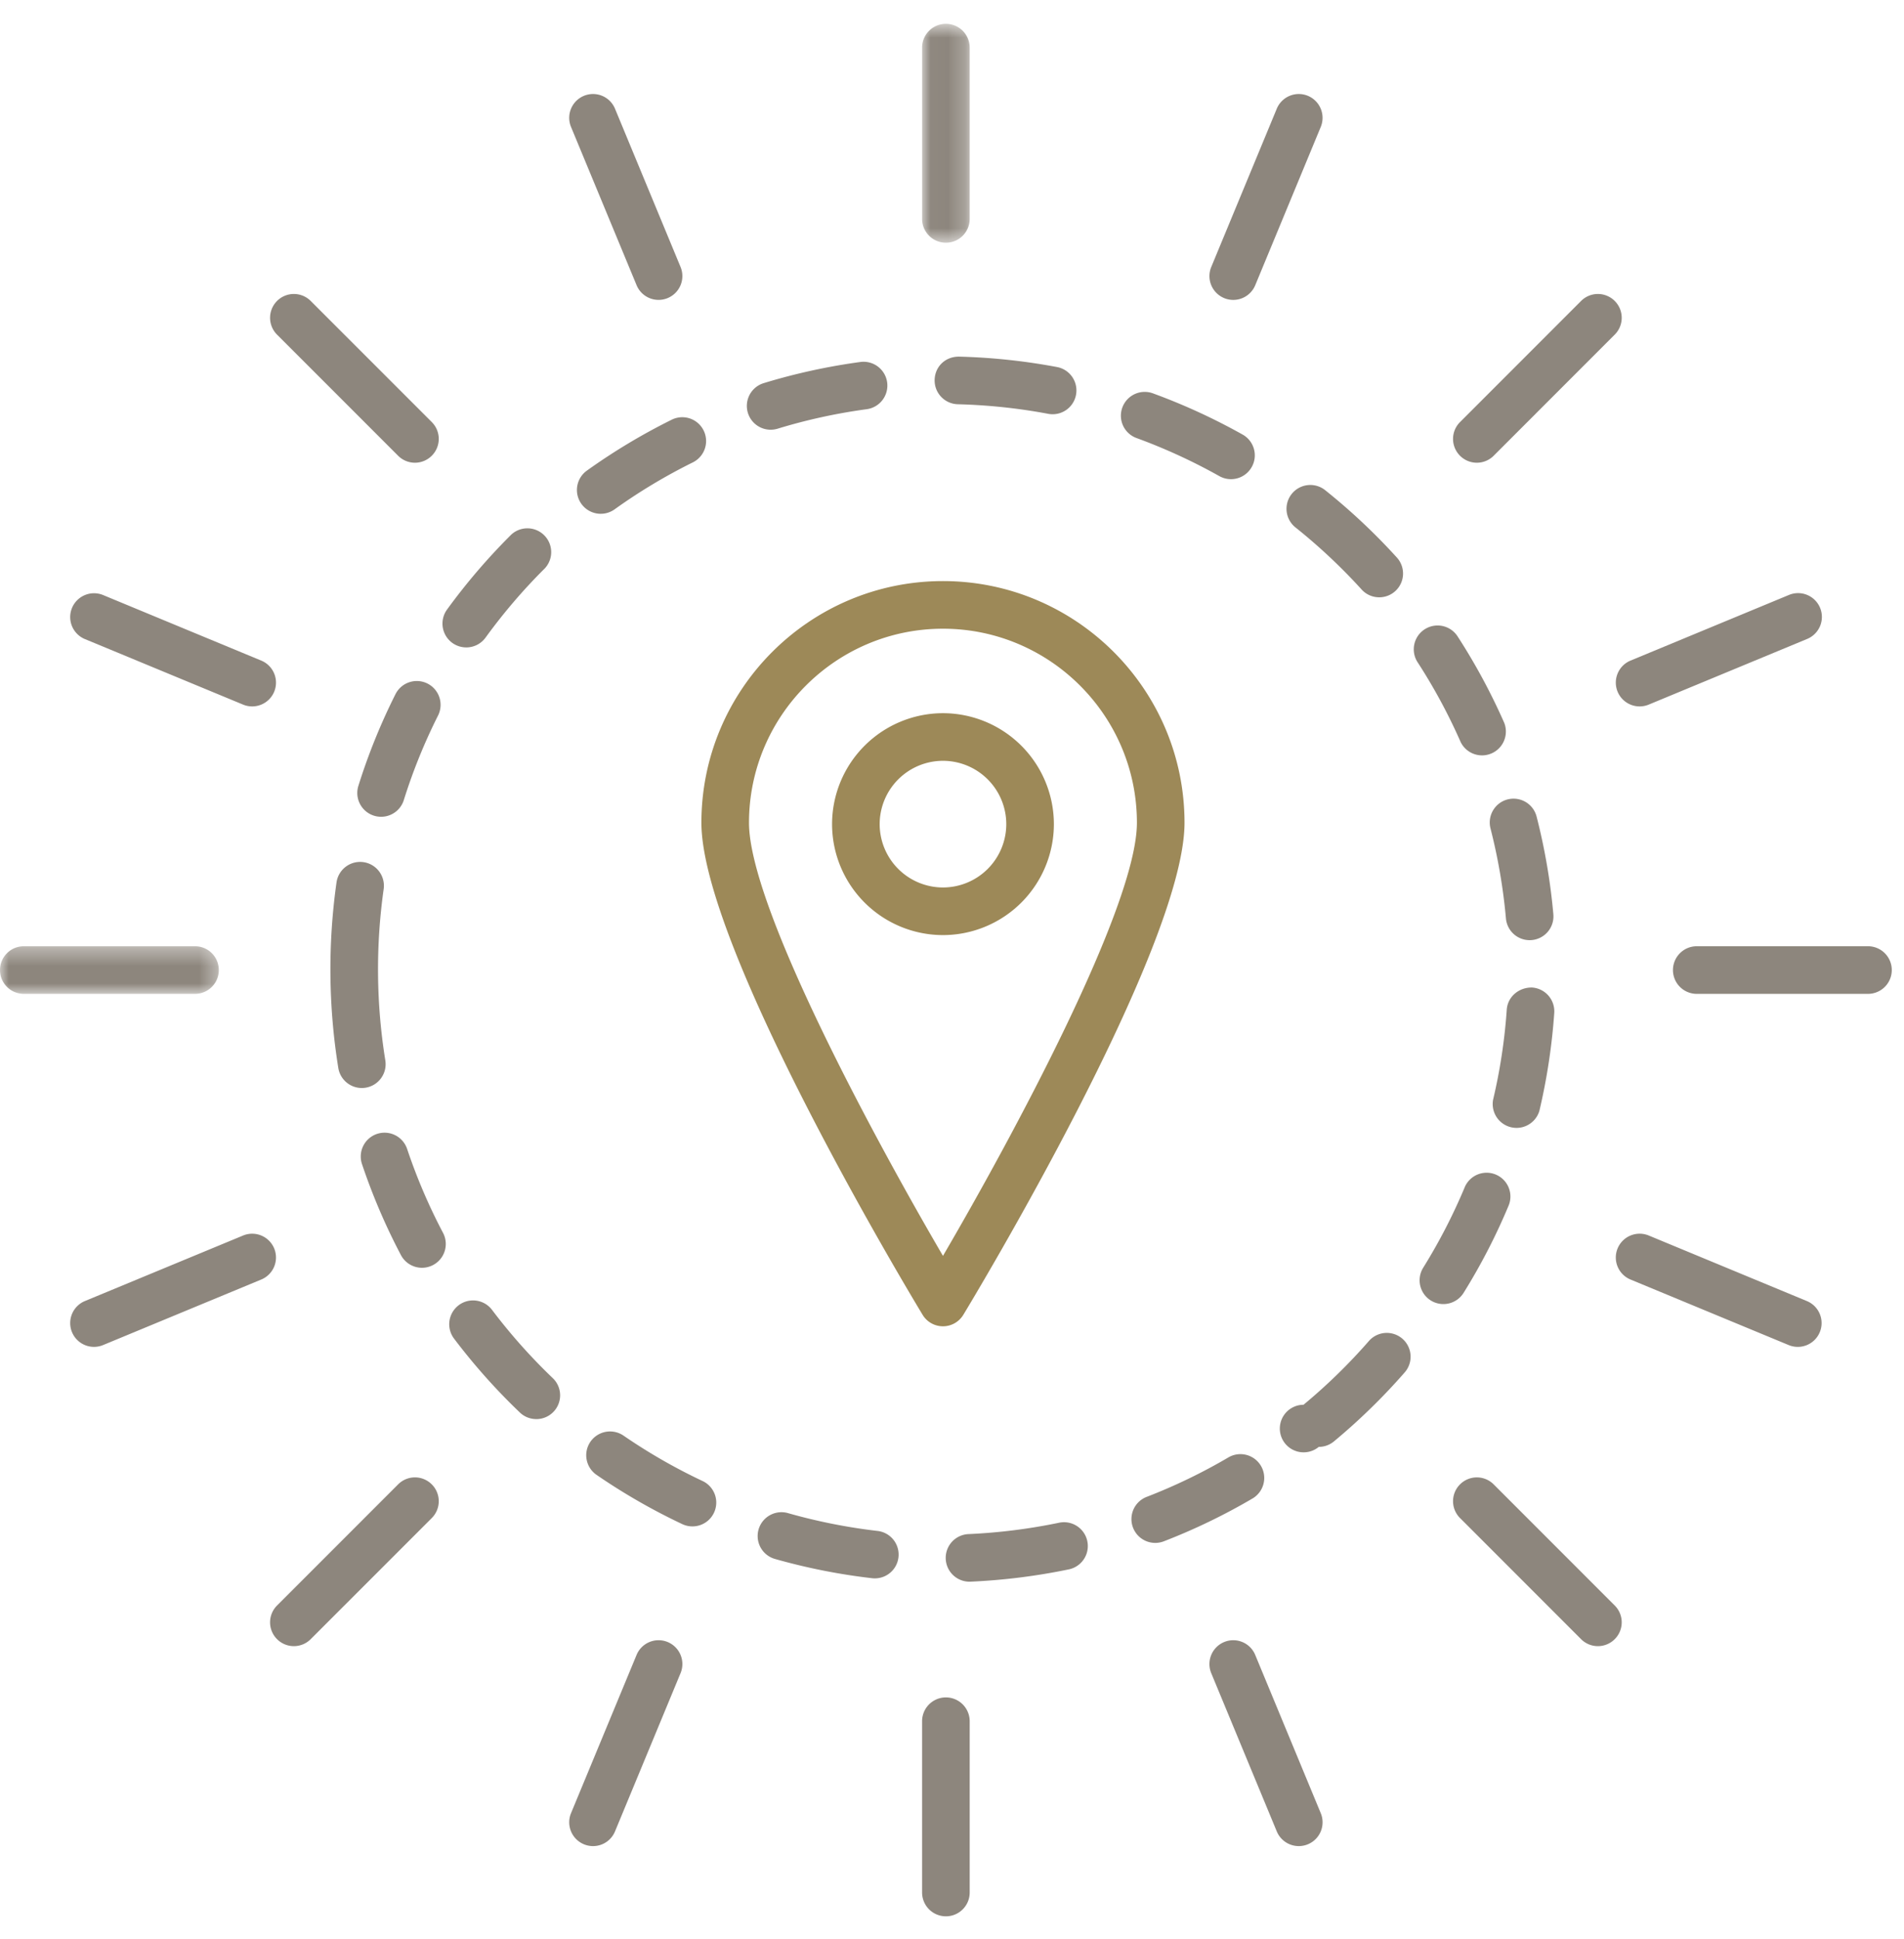 <svg xmlns="http://www.w3.org/2000/svg" xmlns:xlink="http://www.w3.org/1999/xlink" width="110" height="112" viewBox="0 0 110 112">
    <defs>
        <path id="a" d="M1.022.705h2.75v12.642h-2.75z"/>
        <path id="c" d="M0 .352h12.642v2.75H0z"/>
    </defs>
    <g fill="none" fill-rule="evenodd">
        <path fill="#8D867D" d="M34.11 83.264c-.43.625-.271 1.48.355 1.912a35.418 35.418 0 0 0 4.954 2.845 1.375 1.375 0 0 0 1.171-2.49 32.52 32.52 0 0 1-4.568-2.622 1.378 1.378 0 0 0-1.912.355M44.524 24.817c.134 0 .268-.02.403-.06a32.516 32.516 0 0 1 5.147-1.125 1.378 1.378 0 0 0 1.18-1.547 1.377 1.377 0 0 0-1.547-1.18c-1.891.256-3.77.667-5.586 1.222a1.375 1.375 0 0 0 .403 2.69M50.535 91.153a1.374 1.374 0 0 0 .155-2.74 32.743 32.743 0 0 1-5.166-1.028 1.375 1.375 0 1 0-.753 2.646c1.83.52 3.716.895 5.605 1.112.054.007.106.01.159.01M38.808 24.238a35.51 35.51 0 0 0-4.902 2.941 1.374 1.374 0 1 0 1.6 2.237 32.423 32.423 0 0 1 4.522-2.713 1.375 1.375 0 0 0-1.22-2.465M56.084 91.343a35.786 35.786 0 0 0 5.667-.71 1.375 1.375 0 0 0-.561-2.694 33.013 33.013 0 0 1-5.23.657 1.375 1.375 0 0 0 .06 2.749c.023 0 .042 0 .064-.002M76.188 83.56c.31 0 .62-.103.877-.316a35.793 35.793 0 0 0 4.09-3.987 1.374 1.374 0 1 0-2.071-1.81 32.69 32.69 0 0 1-3.776 3.68 1.374 1.374 0 1 0 .88 2.434M78.664 34.044c.271.3.645.451 1.018.451a1.373 1.373 0 0 0 1.017-2.299 35.696 35.696 0 0 0-4.167-3.909 1.376 1.376 0 0 0-1.714 2.152 33.01 33.01 0 0 1 3.846 3.605M66.742 89.105c.165 0 .333-.03.495-.092a35.103 35.103 0 0 0 5.15-2.488 1.376 1.376 0 0 0-1.394-2.372c-1.51.89-3.106 1.66-4.746 2.294a1.375 1.375 0 0 0 .495 2.658M24.698 39.476a1.378 1.378 0 0 0-1.848.61 35.233 35.233 0 0 0-2.145 5.298 1.375 1.375 0 1 0 2.624.823 32.404 32.404 0 0 1 1.978-4.883 1.378 1.378 0 0 0-.609-1.848M20.997 49.79a1.378 1.378 0 0 0-1.555 1.168 35.818 35.818 0 0 0 .103 10.72 1.375 1.375 0 1 0 2.716-.44 33.04 33.04 0 0 1-.095-9.893 1.377 1.377 0 0 0-1.169-1.555M30.982 81.955a1.373 1.373 0 0 0 .949-2.37 32.898 32.898 0 0 1-3.505-3.938 1.375 1.375 0 1 0-2.194 1.66 35.577 35.577 0 0 0 3.802 4.267c.265.254.607.38.948.38M53.997 21.937c-.019.76.582 1.39 1.341 1.409 1.759.045 3.521.231 5.24.557a1.375 1.375 0 0 0 .51-2.702 35.509 35.509 0 0 0-5.681-.605c-.803-.004-1.39.582-1.41 1.34M87.1 46.167c-.735.19-1.177.94-.99 1.673.435 1.698.735 3.446.892 5.194a1.375 1.375 0 1 0 2.739-.245 35.316 35.316 0 0 0-.967-5.63 1.376 1.376 0 0 0-1.673-.992M70.446 27.497a1.374 1.374 0 0 0 1.871-.527c.373-.661.137-1.5-.524-1.871a35.598 35.598 0 0 0-5.19-2.384 1.377 1.377 0 0 0-1.762.82 1.373 1.373 0 0 0 .82 1.763 32.78 32.78 0 0 1 4.785 2.199M21.78 65.485a1.376 1.376 0 0 0-.867 1.741 35.458 35.458 0 0 0 2.25 5.257 1.374 1.374 0 1 0 2.432-1.284 32.553 32.553 0 0 1-2.074-4.846 1.377 1.377 0 0 0-1.74-.868M26.937 37.39c.426 0 .844-.197 1.115-.567a32.722 32.722 0 0 1 3.428-4.003 1.376 1.376 0 0 0-1.936-1.952 35.762 35.762 0 0 0-3.72 4.338 1.38 1.38 0 0 0 .306 1.922c.244.176.528.261.807.261M87.05 58.308a32.265 32.265 0 0 1-.79 5.207 1.377 1.377 0 0 0 2.676.634c.436-1.85.725-3.75.858-5.65a1.378 1.378 0 0 0-1.277-1.468c-.752-.017-1.413.518-1.467 1.277M82.663 75.105a1.376 1.376 0 0 0 1.893-.44 35.235 35.235 0 0 0 2.617-5.078 1.375 1.375 0 0 0-2.537-1.057 32.753 32.753 0 0 1-2.413 4.682 1.374 1.374 0 0 0 .44 1.893M84.19 36.722a1.376 1.376 0 0 0-2.307 1.499 32.558 32.558 0 0 1 2.505 4.637 1.377 1.377 0 0 0 2.519-1.106 35.528 35.528 0 0 0-2.717-5.03"/>
        <path fill="#9D8958" d="M54.478 36.309c-6.18 0-11.206 5.027-11.206 11.206 0 4.847 7.249 18.246 11.206 25.014 3.957-6.768 11.205-20.167 11.205-25.014 0-6.18-5.027-11.206-11.205-11.206m0 40.286c-.481 0-.927-.25-1.175-.661-.523-.861-12.781-21.17-12.781-28.419 0-7.696 6.26-13.956 13.956-13.956s13.955 6.26 13.955 13.956c0 7.25-12.258 27.558-12.78 28.419a1.373 1.373 0 0 1-1.175.661"/>
        <path fill="#9D8958" d="M54.478 43.938a3.661 3.661 0 0 0-3.657 3.657 3.661 3.661 0 0 0 3.657 3.658 3.661 3.661 0 0 0 3.658-3.658 3.661 3.661 0 0 0-3.658-3.657m0 10.065a6.414 6.414 0 0 1-6.407-6.408 6.414 6.414 0 0 1 6.407-6.407 6.415 6.415 0 0 1 6.408 6.407 6.415 6.415 0 0 1-6.408 6.408"/>
        <g transform="translate(52.25 .67)">
            <mask id="b" fill="#fff">
                <use xlink:href="#a"/>
            </mask>
            <path fill="#8D867D" d="M2.397 13.347a1.376 1.376 0 0 1-1.375-1.375V2.08a1.375 1.375 0 1 1 2.75 0v9.892c0 .76-.614 1.375-1.375 1.375" mask="url(#b)"/>
        </g>
        <path fill="#8D867D" d="M54.647 110.67a1.376 1.376 0 0 1-1.375-1.375v-9.892a1.375 1.375 0 1 1 2.75 0v9.892c0 .759-.614 1.375-1.375 1.375M96.652 56.022c0-.759.616-1.375 1.375-1.375h9.892a1.375 1.375 0 1 1 0 2.75h-9.892a1.375 1.375 0 0 1-1.375-1.375"/>
        <g transform="translate(0 54.295)">
            <mask id="d" fill="#fff">
                <use xlink:href="#c"/>
            </mask>
            <path fill="#8D867D" d="M0 1.727C0 .968.616.352 1.375.352h9.892a1.375 1.375 0 1 1 0 2.75H1.375A1.375 1.375 0 0 1 0 1.727" mask="url(#d)"/>
        </g>
        <path fill="#8D867D" d="M84.35 26.32a1.373 1.373 0 0 1 0-1.944l6.994-6.995a1.373 1.373 0 0 1 1.944 0 1.372 1.372 0 0 1 0 1.944l-6.994 6.995a1.373 1.373 0 0 1-1.944 0M16.006 94.664a1.373 1.373 0 0 1 0-1.944L23 85.725a1.373 1.373 0 0 1 1.945 0 1.373 1.373 0 0 1 0 1.944l-6.995 6.995a1.373 1.373 0 0 1-1.944 0M84.35 85.725a1.373 1.373 0 0 1 1.944 0l6.994 6.995a1.373 1.373 0 0 1 0 1.944 1.373 1.373 0 0 1-1.944 0l-6.994-6.995a1.373 1.373 0 0 1 0-1.944M16.006 17.38a1.376 1.376 0 0 1 1.944 0l6.995 6.995a1.373 1.373 0 0 1 0 1.944 1.372 1.372 0 0 1-1.945 0l-6.994-6.993a1.375 1.375 0 0 1 0-1.945M38.572 17.215a1.374 1.374 0 0 1-1.795-.746L32.99 7.331a1.375 1.375 0 0 1 2.541-1.052l3.787 9.139a1.375 1.375 0 0 1-.746 1.797M75.56 106.51a1.376 1.376 0 0 1-1.797-.744l-3.786-9.138a1.377 1.377 0 0 1 .744-1.797 1.373 1.373 0 0 1 1.797.743l3.786 9.139a1.374 1.374 0 0 1-.744 1.797M93.455 39.948a1.377 1.377 0 0 1 .744-1.797l9.14-3.786a1.375 1.375 0 1 1 1.051 2.541l-9.138 3.786a1.376 1.376 0 0 1-1.797-.744M4.16 76.935a1.376 1.376 0 0 1 .744-1.797l9.14-3.785a1.377 1.377 0 0 1 1.796.744 1.376 1.376 0 0 1-.745 1.797l-9.138 3.785a1.375 1.375 0 0 1-1.797-.744M70.722 17.215a1.376 1.376 0 0 1-.744-1.797l3.785-9.139a1.377 1.377 0 0 1 1.797-.745 1.377 1.377 0 0 1 .744 1.797L72.52 16.47a1.375 1.375 0 0 1-1.797.746M33.735 106.51a1.376 1.376 0 0 1-.745-1.797l3.787-9.139a1.375 1.375 0 1 1 2.541 1.053l-3.787 9.139a1.373 1.373 0 0 1-1.796.744M93.455 72.097a1.378 1.378 0 0 1 1.797-.745l9.138 3.787a1.375 1.375 0 1 1-1.052 2.541l-9.14-3.786a1.376 1.376 0 0 1-.743-1.797M4.16 35.11a1.377 1.377 0 0 1 1.797-.745l9.138 3.786a1.376 1.376 0 0 1 .745 1.798 1.377 1.377 0 0 1-1.797.743l-9.14-3.785a1.376 1.376 0 0 1-.743-1.797"/>
    </g>
</svg>
